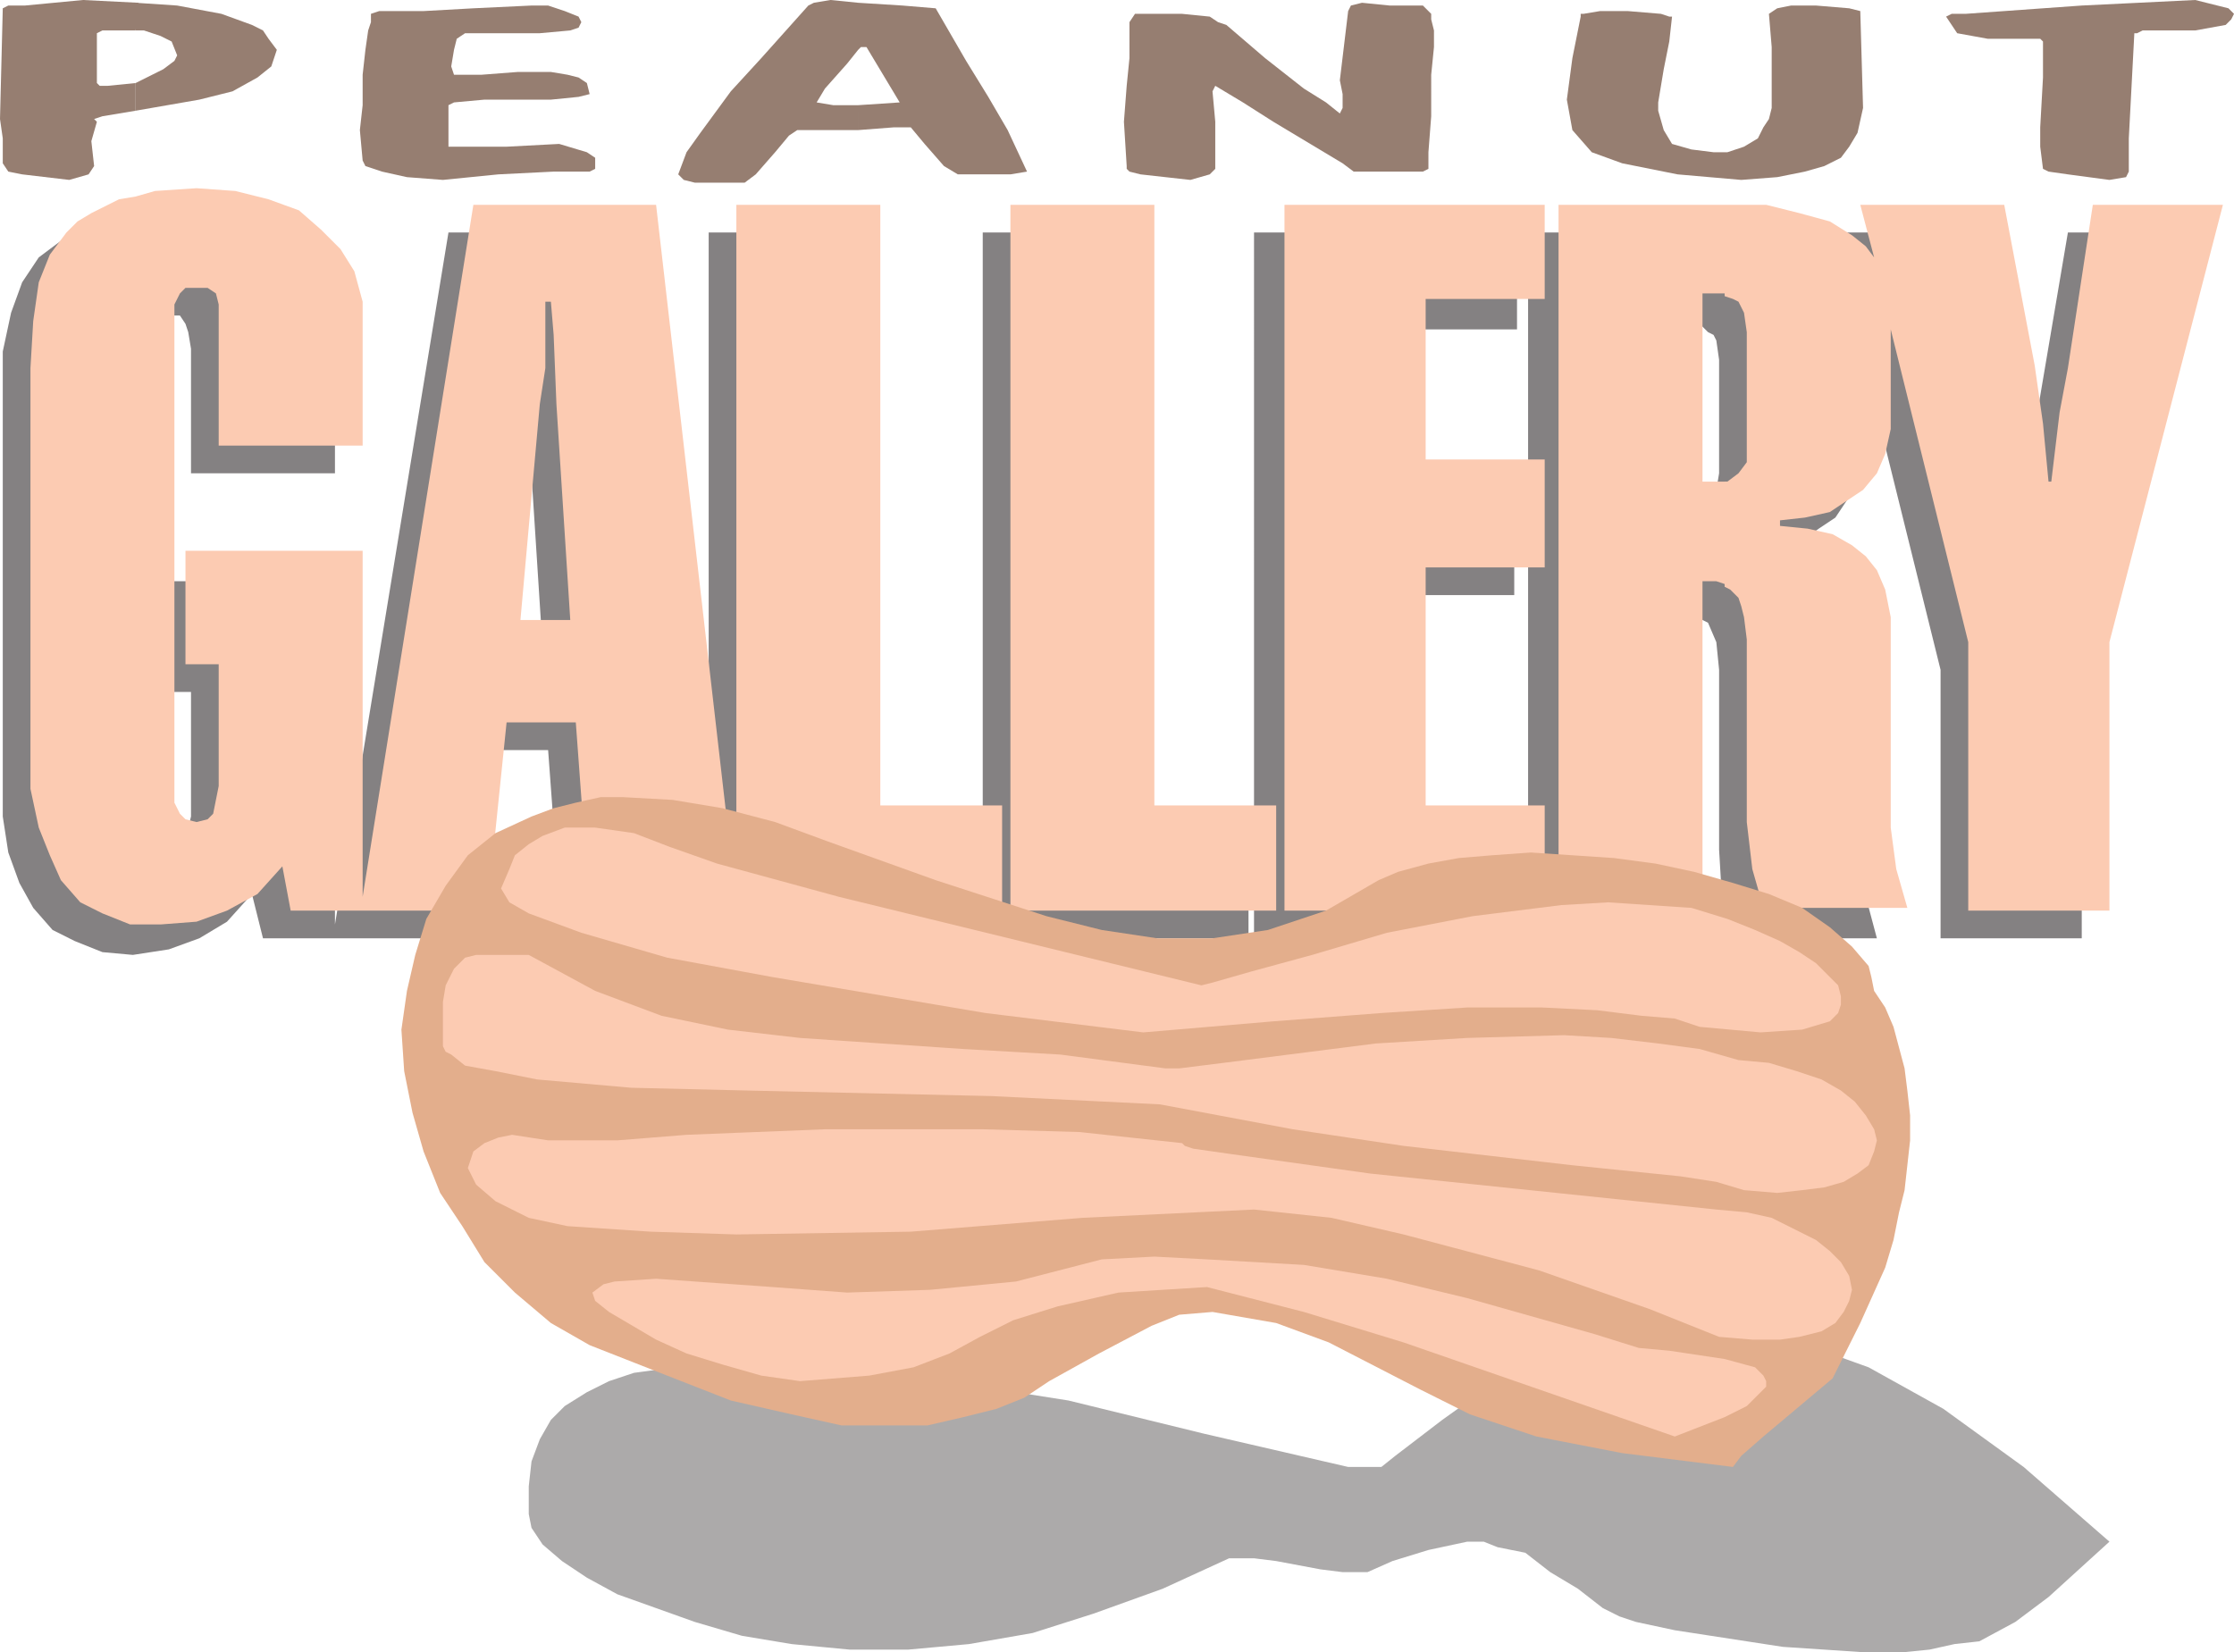 <svg xmlns="http://www.w3.org/2000/svg" width="605.25" height="447.75"><path fill="#acaaaa" fill-rule="evenodd" d="M333 422.25h6.75l6 .75 12 2.25 6 .75h6.75l6.75-3 9.75-3 10.5-2.25h4.5l3.75 1.5 7.5 1.5L420 426l7.5 4.5 6.75 5.25 4.5 2.25 4.5 1.5 10.5 2.25 29.25 4.5 22.5 1.5h9.75l7.5-.75 6.75-1.5 6.75-.75 9.75-5.25 9-6.75 16.5-15-23.25-20.25-21.75-15.75-20.25-11.25-18.75-6.75-17.25-3.75-8.25-1.5h-7.5l-14.25 1.5-12.75 3.75-11.25 4.5-9.75 5.25-15.75 11.25L378 394.5l-3.75 3h-9l-39-9-36.75-9-42.75-6.75-20.25-3-20.25-.75-18 .75-16.5 2.25-6.75 2.25-6 3-6 3.75-3.75 3.75-3 5.25-2.25 6-.75 6.75v7.5L144 414l3 4.5 5.25 4.5 6.75 4.5 8.25 4.5 21 7.5 12.75 3.75 13.5 2.25 15.75 1.5H246l16.5-1.5 17.25-3 16.5-5.25L315 430.5l18-8.25"/><path fill="#848182" fill-rule="evenodd" d="M459.75 138v28.5l1.5 1.5 1.5.75L465 174l.75 7.5v48.75l.75 12.75 3 11.25h39l-3-11.25-.75-12v-48.75L504 174l-.75-6-2.25-6-3-3.75-3.75-3-5.25-3-6.75-1.5-7.5-.75v-.75l6.75-.75 6-1.5 5.25-3.75 4.5-3 3-4.5 3-5.25 1.5-13.5V96.75l21 84.75v72.75H564V181.5L594.75 63h-34.5l-7.5 44.25L550.5 120l-2.25 18h-1.5l-1.5-15-2.25-16.5-6.75-43.5H496.5l3.75 15-2.25-4.5-3.75-2.25-6.75-3.75-7.5-2.25-9.75-1.5-10.5-.75v24.75l1.5.75 1.5 1.5 1.5.75.75 1.5.75 5.25v30.75l-.75 4.5V135l-1.5.75-3 2.25h-.75m0-50.25V63H414v191.25h39V165h.75l3 .75 2.25.75h.75V138H453V87l6 .75h.75m-120 166.5V63H411v26.25h-33v43.5h32.25v28.5H378v64.5h33v28.5h-71.25m-73.5 0V63h39v162.75h33v28.5h-72m-126-78.75v27.75h8.25l3.75 51H264v-28.5h-33V63h-39v189L169.5 63h-29.25v27h1.5l1.5 8.25V117l3.75 58.5h-6.75m0-85.5V63H121.5L90.75 250.5v-93H42v30h9.75v33.75l-.75 3-.75 3.75-4.5 2.25-3-1.5-2.25-.75-.75-2.25-.75-4.5V94.5l.75-4.5 3-4.5h6l1.5 2.25L51 90l.75 4.5v33.75h39v-28.5L90 90l-1.5-9-4.5-6.75-4.5-4.5-6.75-5.25-7.5-2.25-9-2.25-10.5-.75L34.5 60l-5.25.75-4.5 1.5-8.25 3-6 4.5L6 76.5l-3 8.25-2.25 10.5v126l1.5 9.75 3 8.25L9 246l5.25 6 6 3 7.5 3 8.25.75 9.75-1.5 8.25-3 7.5-4.5 6.75-7.5 3 12h53.25l4.5-51h11.25V175.5h-7.5l6-58.5.75-9.75.75-17.25"/><path fill="#967e71" fill-rule="evenodd" d="m553.5 11.25-.75-.75H538.5L530.25 9l-3-4.5 1.5-.75h3.75L564 1.5 594.75 0l9 2.25 1.5 1.5-.75 1.5-1.5 1.5-8.25 1.5H580.5L579 9h-.75l-1.5 28.5v9L576 48l-4.5.75-11.25-1.5-5.25-.75-1.5-.75-.75-6V34.5l.75-13.5v-9.75M428.25 4.5v-.75h.75l4.5-.75h7.5l9 .75 2.25.75h.75l-.75 6.75-1.5 7.5-1.5 9V30l1.5 5.25L453 39l5.25 1.5 6 .75H468l4.5-1.5 3.75-2.25 1.5-3 1.5-2.25.75-3v-16.5l-.75-9 2.25-1.5 3.75-.75H492l9 .75 3 .75.75 26.25-1.5 6.75-2.25 3.75-2.25 3-4.5 2.25-5.25 1.5-7.5 1.5-9.75.75-17.25-1.5-15-3-8.25-3-5.25-6-1.5-8.25 1.5-11.25 2.25-11.25m-123 40.5-.75-12 .75-9.75.75-7.5V6l1.5-2.25h12.75l7.5.75L330 6l2.25.75 10.5 9 10.5 8.25 6 3.75 3.75 3 .75-1.5V25.5l-.75-3.75L365.25 3l.75-1.5 3-.75 7.5.75h9l2.25 2.25v1.5l.75 3v4.5l-.75 7.5V31.5l-.75 9.75v4.5l-1.5.75h-18.75l-3-2.25L345 33l-8.25-5.25-7.5-4.5-.75 1.5.75 8.25v12.75l-1.5 1.5-5.25 1.5-13.5-1.5-3-.75-.75-.75V45M232.5 28.5v6.75l9.75-.75h4.5l3.75 4.5 5.25 6 3.75 2.25h14.25l4.5-.75L273 35.25l-5.25-9-6-9.75-8.25-14.25-9-.75-12-.75V13.5l.75-.75h1.5l9 15-11.25.75m0-15V.75L225 0l-4.5.75-1.5.75-12.75 14.25-8.25 9L189.75 36 186 41.25l-2.25 6 1.5 1.5 3 .75h13.5l3-2.25 5.25-6 3.75-4.5 2.25-1.5h16.5V28.5h-6.75l-4.5-.75L223.5 24l6-6.75 3-3.75M99.75 8.25 100.5 6V3.75l2.25-.75h12l13.5-.75L144 1.5h4.5L153 3l3.75 1.5.75 1.5-.75 1.5-2.25.75-8.25.75H126l-2.25 1.5-.75 3-.75 4.5.75 2.25h7.5l9.75-.75h9l4.5.75 3 .75 2.25 1.5.75 3-3 .75-7.5.75h-18l-8.25.75-1.5.75v11.25h15.75L151.5 39l7.5 2.25 2.25 1.5v3l-1.5.75H150l-15 .75-15 1.5-9.75-.75-6.75-1.5L99 45l-.75-1.5-.75-8.25.75-6.75v-8.25L99 13.5l.75-5.25m-63 14.25V30L54 27l9-2.25L69.75 21l3.75-3 1.5-4.5-2.25-3-1.5-2.25-3-1.5-8.25-3L48 1.5 36.75.75v7.5H39l4.5 1.5 3 1.5L48 15l-.75 1.5-3 2.25-7.5 3.75"/><path fill="#967e71" fill-rule="evenodd" d="m36.75 8.25.75-7.5-15-.75L6.75 1.5h-4.5l-1.5.75-.75 30 .75 5.25v6.75l1.5 2.25 3.75.75 12.75 1.5 5.25-1.5L25.5 45l-.75-6.75 1.5-5.25-.75-.75 2.25-.75 9-1.5v-7.5l-7.5.75H27l-.75-.75V9l1.5-.75h9"/><path fill="#fccbb2" fill-rule="evenodd" d="M467.25 130.5V159l1.5.75L471 162l.75 2.25.75 3 .75 6v49.5l1.5 12.75 3 10.5h39l-3-10.5-1.5-11.25v-57l-1.5-7.5-2.25-5.25-3-3.75-3.75-3-5.25-3-6.75-1.5-7.5-.75V141l6.75-.75 6.75-1.5 9-6 3.75-4.5 2.25-5.25 1.5-6.75v-27l21 84.75v72.75h38.25V174l30.75-118.5H567l-6.75 44.25-2.25 12-2.25 18.75H555l-1.5-15.75L551.25 99 543 55.5h-39l3.75 14.25-2.25-3-3.75-3-6-3.75-8.25-2.25-9-2.25h-11.25v24.75l2.25.75 1.5.75 1.5 3 .75 5.25v35.25l-2.25 3-3 2.25h-.75m0-50.25V55.5h-45V246h39v-88.5H465l2.25.75v.75-28.5h-6v-51h6v.75M348 246.75V55.5h70.5V81h-32.25v43.5h32.25v29.25h-32.25v64.5h32.25v28.5H348m-74.25 0V55.5h39v162.75h33v28.5h-72m-126-78.75v27.75H156l3.75 51H271.5v-28.5h-33V55.5h-39v189l-21.75-189h-30v27-.75h1.5l.75 9 .75 18.75 3.75 58.5h-6.75m0-85.5v-27h-19.5l-30 187.5v-93.75h-48V180h9v33l-1.5 7.5-1.5 1.5-3 .75-3-.75-1.5-1.5-1.5-3v-135l1.5-3 1.5-1.5h6l2.25 1.5.75 3v38.25h39v-39L96 73.5l-3.75-6L87 62.25 81 57l-8.25-3-9-2.25-10.5-.75-11.25.75-5.25 1.5-4.5.75-7.5 3.75L21 60l-3 3-4.5 6-3 7.5L9 87l-.75 12.75v114l2.25 10.5 3 7.5 3 6.75 5.25 6 6 3 7.5 3h8.25l9.75-.75 8.25-3 8.25-4.5 6.75-7.5 2.25 12H132l5.25-51h10.5V168H141l5.25-58.5 1.5-9.75V82.5"/><path fill="#e3ae8c" fill-rule="evenodd" d="m328.5 355.5 17.25 3 14.25 5.25 24.75 12.75 13.5 6.75 18 6 23.25 4.5 30 3.75 2.25-3 6-5.25 18.75-15.75 7.5-15 6.75-15L513 336l1.5-7.5 1.5-6 1.5-13.5v-6.75l-.75-6.75-.75-6-3-11.25-2.25-5.25-3-4.5-.75-3.75-.75-3-4.5-5.25-6-5.25-7.5-5.25-9-3.75-9.75-3-10.5-3-10.5-2.25-11.25-1.5-22.5-1.5-10.5.75-9 .75L387 234l-8.25 2.25-5.25 2.25-14.25 8.25L343.5 252l-15 2.25h-15l-15-2.25-15-3.75-30-9.75-29.25-10.5-14.25-5.25-14.25-3.75-13.5-2.25-13.5-.75h-6l-6.75 1.5-6 1.5-6 2.25-9.75 4.5-7.5 6-6 8.25-5.25 9-3 9.75-2.25 9.75-1.5 10.5.75 11.25 2.25 11.25 3 10.5 4.5 11.25 6 9 6 9.75 8.25 8.25 9.75 8.25 10.5 6 21 8.25L198 379.5l16.5 3.75 13.5 3h23.25L261 384l9-2.25 7.5-3 6.75-4.5 13.5-7.5 14.25-7.5 7.5-3 9-.75"/><path fill="#fccbb2" fill-rule="evenodd" d="m468 249 7.5 3 6.75 3 5.25 3 4.5 3 6 6 .75 3v2.25l-.75 2.25-2.25 2.25-7.5 2.25-11.25.75-16.5-1.5-6.75-2.25-9-.75-12-1.5-15-.75H397.5l-23.25 1.5-29.25 2.25-35.25 3L267 274.5l-57.75-9.75-28.5-5.25-23.25-6.75-14.25-5.25-5.25-3-2.25-3.75 2.25-5.25 1.5-3.75 3.75-3 3.75-2.25 6-2.25h8.25l10.5 1.5 9.75 3.75 12.75 4.5 33 9 98.25 24 3-.75 10.5-3 16.5-4.5 20.25-6 23.25-4.5 24-3 12.75-.75 22.5 1.5 9.75 3"/><path fill="#fccbb2" fill-rule="evenodd" d="m471 287.25 8.25.75 7.5 2.25 6.75 2.25 5.25 3 3.75 3 3 3.75 2.25 3.75.75 3-.75 3-1.5 3.75-3 2.25-3.75 2.25-5.25 1.5-6 .75-6.75.75-9-.75-7.5-2.25-9.75-1.5-29.25-3-45.75-5.25-30-4.5-36-6.75L268.5 297l-66-1.5-31.5-.75-25.5-2.25-11.25-2.25-8.25-1.5-3.75-3-1.5-.75-.75-1.5v-12l.75-4.5 2.25-4.5 3-3 3-.75h14.25l18 9.75 18 6.75 18 3.75 19.5 2.25 44.25 3 26.25 1.5 28.5 3.75h3.75l12-1.5 41.25-5.25 24.75-1.5 26.25-.75 12.75.75 12.75 1.5 11.25 1.5 10.5 3m-6 40.5 8.25.75L480 330l12 6 3.75 3 3 3 2.25 3.75.75 3.75-.75 3-1.5 3-2.25 3-3.75 2.25-6 1.5-5.25.75h-7.5l-9-.75-18.75-7.5-30-10.5-36.75-9.75-19.5-4.5-21-2.25-46.5 2.25-46.5 3.75-47.25.75-23.25-.75-22.5-1.5-10.5-2.25-9-4.5L129 321l-2.25-4.5 1.5-4.5 3-2.25 3.75-1.5 3.75-.75 9.75 1.5h18.75l18.75-1.5 37.5-1.5h42.75l26.25.75 27.75 3 .75.75 2.25.75 10.5 1.5 37.5 5.25 93.75 9.75"/><path fill="#fccbb2" fill-rule="evenodd" d="m453.75 389.25 13.5-5.25 6-3 5.25-5.25v-1.5l-.75-1.5-2.25-2.25-8.25-2.25-15-2.25-8.25-.75-12-3.75-34.5-9.75-21.75-5.25-22.5-3.75-26.25-1.5-14.25-.75-14.25.75-23.25 6L252 349.5l-22.5.75-20.25-1.5-31.5-2.25-11.25.75-3 .75-3 2.25.75 2.25 3.75 3 12.75 7.5 8.25 3.75 9.75 3 10.5 3 10.5 1.5 18.75-1.5 12-2.25 9.75-3.75 8.25-4.5 9-4.5 12-3.75 16.5-3.75 24-1.5 26.25 6.75 27 8.25 73.5 25.5"/></svg>

